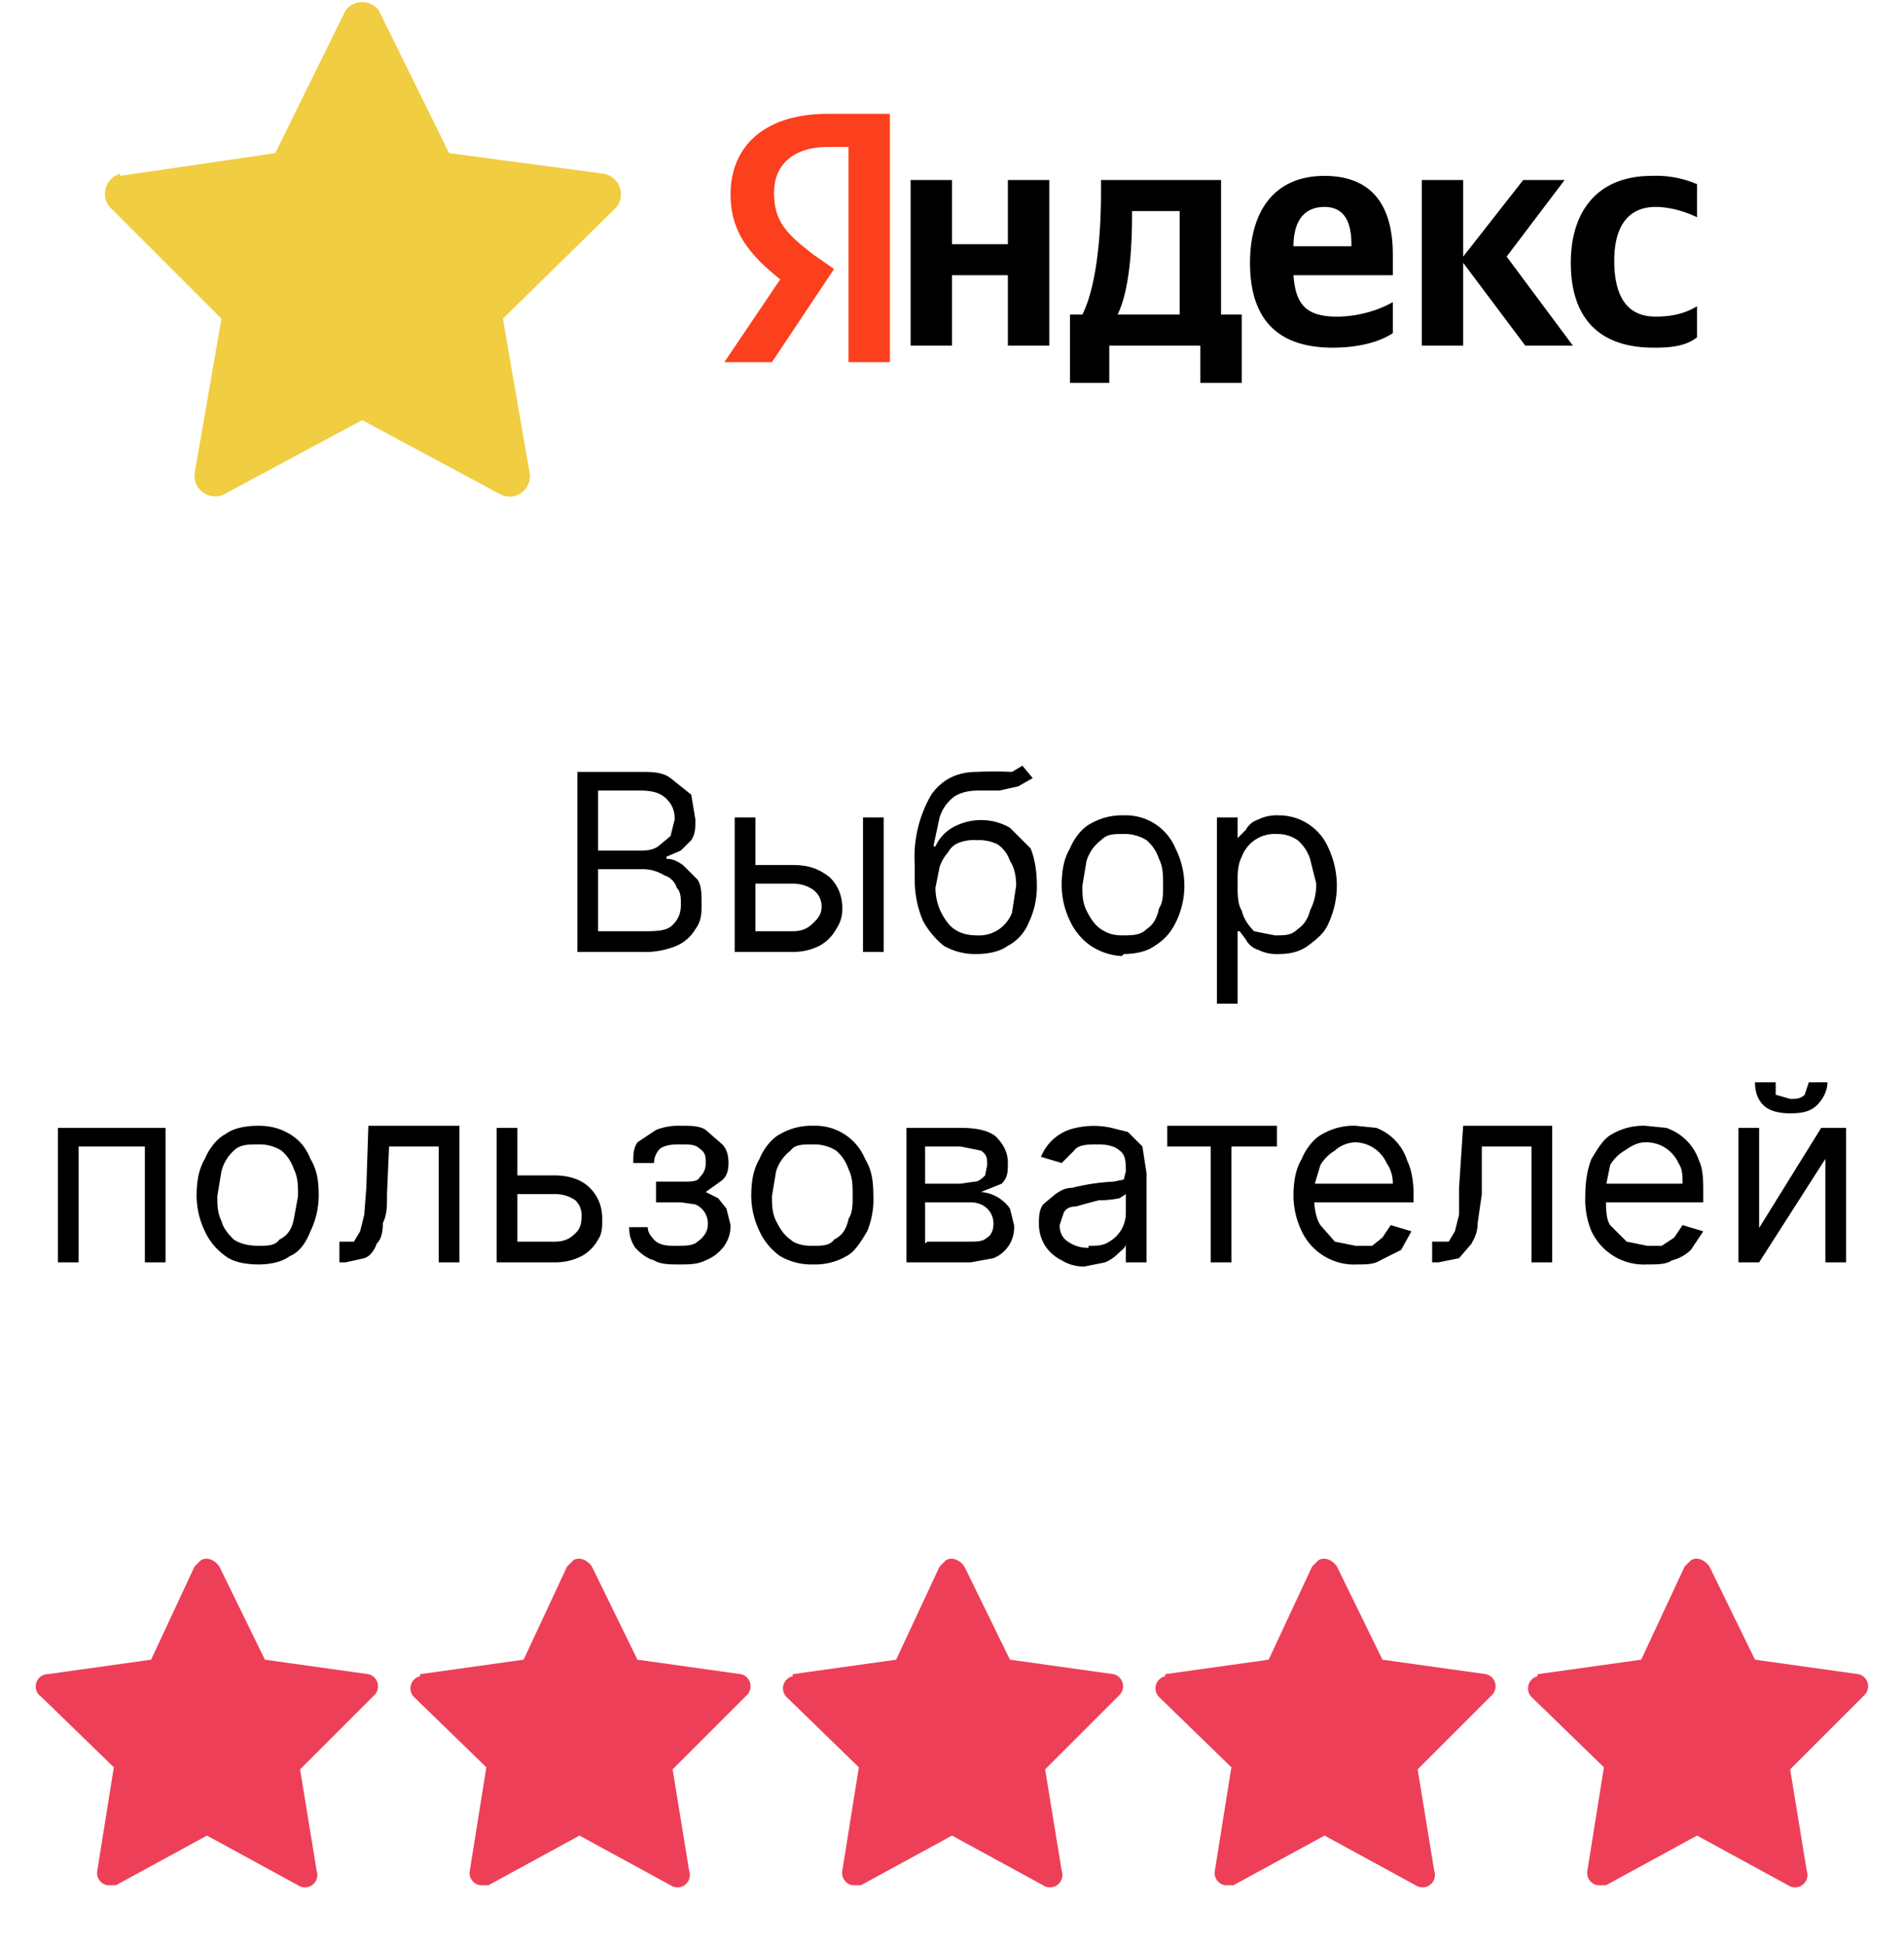 <svg width="92" height="94" viewBox="0 0 92 94" fill="none" xmlns="http://www.w3.org/2000/svg"><path d="m5.8 8.5 7.5-1.1L16.7.5a1 1 0 0 1 1.6 0l3.4 6.9 7.5 1a1 1 0 0 1 .8 1c0 .3-.1.5-.3.7l-5.4 5.3 1.3 7.5a1 1 0 0 1-.9 1.1 1 1 0 0 1-.5-.1l-6.7-3.6-6.7 3.6a1 1 0 0 1-1.4-1l1.3-7.5L5.3 10a1 1 0 0 1 .5-1.6Z" fill="#F0CD41"/><path d="M80 16.8c.8 0 1.5-.1 2-.5v-1.5c-.5.3-1.1.5-2 .5-1.4 0-2-1-2-2.7 0-1.7.7-2.6 2-2.6.8 0 1.6.3 2 .5V8.9a5 5 0 0 0-2.2-.4c-2.6 0-3.9 1.7-3.9 4.2 0 2.6 1.3 4.1 4 4.1Zm-12.7-.7v-1.5c-.7.4-1.7.7-2.7.7-1.5 0-2-.6-2.1-2h4.8v-1c0-2.7-1.3-3.8-3.3-3.8-2.5 0-3.6 1.8-3.6 4.2 0 2.8 1.4 4.1 4 4.1 1.3 0 2.3-.3 2.9-.7ZM48.7 8.7v3.1H46V8.7h-2v8h2v-3.4h2.7v3.4h2v-8h-2ZM60 15.2h-1V8.7h-5.8v.6c0 2-.2 4.5-.9 5.9h-.6v3.3h1.9v-1.8H58v1.8h2v-3.3Zm13.8 1.5H76l-3.2-4.3 2.8-3.7h-2l-2.9 3.7V8.7h-2v8h2v-4l3 4ZM64 10c1 0 1.3.8 1.3 1.8v.1h-2.8c0-1.2.5-1.9 1.5-1.9Zm-7 5.2h-3c.6-1.2.7-3.4.7-4.8v-.2H57v5Z" fill="#000"/><path d="M43 17.5h-2V7.1h-1c-1.7 0-2.6.9-2.6 2.2 0 1.4.6 2 1.9 3l1 .7-3 4.5H35l2.7-4c-1.5-1.2-2.4-2.3-2.4-4.1 0-2.3 1.6-3.9 4.7-3.9h3v12Z" fill="#FC3F1D"/><path d="M27.9 46v-8.7h3c.6 0 1.1 0 1.5.3l1 .8.2 1.2c0 .4 0 .7-.2 1l-.5.5-.7.3v.1c.3 0 .5.1.8.3l.7.7c.2.3.2.7.2 1.2 0 .4 0 .8-.3 1.2a2 2 0 0 1-.9.8 4 4 0 0 1-1.7.3h-3Zm1-1H31c.7 0 1.2 0 1.5-.3.3-.3.4-.6.4-1 0-.3 0-.6-.2-.8a.9.9 0 0 0-.6-.6 2 2 0 0 0-1-.3h-2.2v3Zm0-3.9h2c.3 0 .6 0 .9-.2l.6-.5.2-.8c0-.4-.1-.7-.4-1-.3-.3-.7-.4-1.3-.4h-2v3Zm7.5.7h1.9c.8 0 1.3.2 1.8.6.4.4.6.9.6 1.5 0 .4-.1.7-.3 1a2 2 0 0 1-.8.8c-.4.2-.8.3-1.3.3h-2.8v-6.5h1V45h1.8c.4 0 .7-.1 1-.4.2-.2.4-.4.4-.8a1 1 0 0 0-.4-.8c-.3-.2-.6-.3-1-.3h-1.9v-1Zm5.3 4.2v-6.5h1V46h-1Zm7.7-9 .5.6-.7.4-.9.2h-1c-.5 0-.9.1-1.2.3a2 2 0 0 0-.7 1l-.3 1.4h.1a2 2 0 0 1 1-1 2.8 2.8 0 0 1 2.6.1l1 1c.2.5.3 1.1.3 1.8a4 4 0 0 1-.4 1.8c-.2.5-.6.9-1 1.1-.4.3-1 .4-1.5.4a3 3 0 0 1-1.6-.4 4 4 0 0 1-1-1.2 5 5 0 0 1-.4-2v-.7a6 6 0 0 1 .8-3.4c.5-.7 1.2-1.1 2.2-1.1a18 18 0 0 1 1.7 0l.5-.3Zm-2.2 8.2a1.7 1.7 0 0 0 1.7-1.1l.2-1.3c0-.5-.1-.9-.3-1.2-.1-.3-.3-.6-.6-.8a2 2 0 0 0-1-.2 2 2 0 0 0-.8.1 1 1 0 0 0-.6.5 2 2 0 0 0-.4.7l-.2 1c0 .6.2 1.2.6 1.7.3.4.8.6 1.4.6Zm7 1a3 3 0 0 1-1.5-.5 3 3 0 0 1-1-1.2 4 4 0 0 1-.4-1.7c0-.7.1-1.3.4-1.8.2-.5.6-1 1-1.2a3 3 0 0 1 1.6-.4 2.6 2.6 0 0 1 2.5 1.6 4 4 0 0 1 0 3.6c-.2.4-.5.8-1 1.1-.4.3-1 .4-1.5.4Zm0-1c.5 0 .9 0 1.2-.3.3-.2.5-.5.6-1 .2-.3.2-.7.2-1.1 0-.5 0-.9-.2-1.3a2 2 0 0 0-.6-.9 2 2 0 0 0-1.1-.3c-.5 0-.8 0-1.1.3a2 2 0 0 0-.7 1l-.2 1.2c0 .4 0 .8.2 1.2.2.4.4.7.7.9.3.2.6.3 1 .3Zm4.6 3.3v-9h1v1l.4-.4c.1-.2.3-.4.6-.5a2 2 0 0 1 1-.2 2.6 2.6 0 0 1 2.4 1.6 4.3 4.3 0 0 1 0 3.6c-.2.5-.6.8-1 1.1-.4.3-.9.4-1.4.4a2 2 0 0 1-1-.2 1 1 0 0 1-.6-.5l-.3-.4h-.1v3.5h-1Zm1-5.8c0 .5 0 1 .2 1.3.1.4.3.7.6 1l1 .2c.5 0 .8 0 1.1-.3.3-.2.5-.5.6-.9.2-.4.3-.8.3-1.3l-.3-1.2a2 2 0 0 0-.6-.9c-.3-.2-.6-.3-1-.3a1.7 1.7 0 0 0-1.7 1.1c-.2.4-.2.8-.2 1.3ZM2.8 61v-6.5H8V61H7v-5.6H3.8V61h-1Zm9.7.1c-.6 0-1.2-.1-1.6-.4a3 3 0 0 1-1-1.2 4 4 0 0 1-.4-1.7c0-.7.1-1.3.4-1.8.2-.5.6-1 1-1.2.4-.3 1-.4 1.6-.4.5 0 1 .1 1.5.4.5.3.8.7 1 1.2.3.5.4 1 .4 1.8a4 4 0 0 1-.4 1.7c-.2.5-.5 1-1 1.2-.4.3-1 .4-1.5.4Zm0-.9c.4 0 .8 0 1-.3.4-.2.6-.5.7-1l.2-1.1c0-.5 0-.9-.2-1.3a2 2 0 0 0-.6-.9 2 2 0 0 0-1.1-.3c-.5 0-.9 0-1.2.3a2 2 0 0 0-.6 1l-.2 1.2c0 .4 0 .8.2 1.2.1.4.4.7.6.9.3.2.7.3 1.2.3Zm3.9.8v-1h.7l.3-.5.2-.8.1-1.3.1-3h4.4V61h-1v-5.6h-2.4l-.1 2.3c0 .6 0 1-.2 1.4 0 .5-.1.8-.3 1-.1.3-.3.6-.6.7l-.9.2h-.3Zm8.5-4.2h1.9c.7 0 1.3.2 1.7.6.4.4.6.9.6 1.5 0 .4 0 .7-.2 1a2 2 0 0 1-.8.8c-.4.2-.8.3-1.3.3H24v-6.5h1V60h1.8c.4 0 .7-.1 1-.4.2-.2.3-.4.3-.8a1 1 0 0 0-.3-.8c-.3-.2-.6-.3-1-.3h-1.9v-1Zm5.4 2.5h1c0 .3.2.5.4.7.3.2.6.2 1 .2s.8 0 1-.2c.3-.2.5-.5.5-.8a1 1 0 0 0-.6-1l-.7-.1h-1.2v-1H33c.4 0 .7 0 .8-.2.2-.2.3-.4.3-.7 0-.3 0-.5-.3-.7-.2-.2-.5-.2-.9-.2-.3 0-.7 0-1 .2a1 1 0 0 0-.3.7h-1c0-.4 0-.7.2-1l.9-.6a3 3 0 0 1 1.2-.2c.5 0 .9 0 1.2.2l.8.7c.2.2.3.5.3.9s-.1.7-.4.9l-.7.5.6.3.4.5.2.8c0 .4-.1.7-.3 1a2 2 0 0 1-.9.7c-.4.2-.8.2-1.3.2-.4 0-.9 0-1.2-.2-.4-.1-.7-.4-.9-.6-.2-.3-.3-.6-.3-1Zm9 1.8a3 3 0 0 1-1.6-.4 3 3 0 0 1-1-1.2 4 4 0 0 1-.4-1.7c0-.7.1-1.3.4-1.8.2-.5.6-1 1-1.2a3 3 0 0 1 1.6-.4 2.6 2.6 0 0 1 2.5 1.6c.3.5.4 1 .4 1.8a4 4 0 0 1-.3 1.7c-.3.5-.6 1-1 1.2a3 3 0 0 1-1.6.4Zm0-.9c.4 0 .8 0 1-.3.4-.2.6-.5.7-1 .2-.3.2-.7.2-1.1 0-.5 0-.9-.2-1.3a2 2 0 0 0-.6-.9 2 2 0 0 0-1.1-.3c-.5 0-.9 0-1.1.3a2 2 0 0 0-.7 1l-.2 1.2c0 .4 0 .8.2 1.2.2.4.4.7.7.9.2.2.6.3 1 .3Zm4.5.8v-6.5h2.6c.7 0 1.3.1 1.7.4.4.4.6.8.6 1.3 0 .4 0 .7-.3 1l-1 .4a1.9 1.9 0 0 1 1.4.8l.2.8a1.6 1.6 0 0 1-1 1.6l-1.1.2h-3.1Zm1-1h2c.4 0 .7 0 .9-.2.2-.1.3-.4.3-.6a1 1 0 0 0-.3-.8c-.2-.2-.5-.3-.8-.3h-2.2v2Zm0-2.8h1.6l.7-.1c.2 0 .4-.2.5-.3l.1-.5c0-.3 0-.5-.3-.7l-1-.2h-1.7v1.8Zm7.6 4a2 2 0 0 1-1.1-.3 2 2 0 0 1-.8-.7 2 2 0 0 1-.3-1c0-.4 0-.7.2-1l.6-.5c.3-.2.5-.3.8-.3a10 10 0 0 1 2-.3l.5-.1.1-.4c0-.4 0-.8-.3-1-.2-.2-.6-.3-1-.3-.5 0-1 0-1.2.3l-.6.6-1-.3a2.3 2.3 0 0 1 1.7-1.4 3.9 3.9 0 0 1 1.7 0l.8.2.7.7.2 1.3V61h-1v-.9c0 .2-.2.3-.4.5a2 2 0 0 1-.6.4l-1 .2Zm.2-1c.4 0 .7 0 1-.2a1.6 1.6 0 0 0 .8-1.4v-.9l-.3.2a4.8 4.8 0 0 1-1 .1 27 27 0 0 0-1.1.3c-.3 0-.5.1-.6.3l-.2.6c0 .3.1.6.4.8.3.2.6.3 1 .3Zm3.8-4.8v-1h5.3v1h-2.2V61h-1v-5.6h-2.1Zm9.2 5.7a2.8 2.8 0 0 1-2.7-1.6 4 4 0 0 1-.4-1.7c0-.7.1-1.3.4-1.8.2-.5.6-1 1-1.2a3 3 0 0 1 1.6-.4l1 .1a2.5 2.5 0 0 1 1.5 1.6c.2.4.3 1 .3 1.5v.5h-5v-.9h4c0-.4-.1-.7-.3-1a1.7 1.7 0 0 0-1.5-1c-.4 0-.8.2-1 .4a2 2 0 0 0-.7.7l-.3 1v.6c0 .5.1 1 .3 1.3l.7.8 1 .2h.8l.5-.4.4-.6 1 .3-.5.9-1 .5c-.3.2-.7.2-1.1.2Zm3.6-.1v-1h.8l.3-.5.2-.8v-1.3l.2-3H75V61h-1v-5.6h-2.4v2.3l-.2 1.4c0 .5-.2.8-.3 1l-.6.7-1 .2h-.3Zm10.4.1a2.8 2.8 0 0 1-2.7-1.6 4 4 0 0 1-.3-1.7c0-.7.1-1.3.3-1.8.3-.5.6-1 1-1.2a3 3 0 0 1 1.6-.4l1 .1a2.5 2.5 0 0 1 1.6 1.6c.2.4.2 1 .2 1.5v.5h-5v-.9h4c0-.4 0-.7-.2-1a1.7 1.7 0 0 0-1.6-1c-.4 0-.7.2-1 .4a2 2 0 0 0-.7.7l-.2 1v.6c0 .5 0 1 .2 1.3l.8.8 1 .2h.7l.6-.4.4-.6 1 .3-.6.9a2 2 0 0 1-.9.5c-.3.2-.7.2-1.2.2Zm5.3-1.6 3.1-5h1.2V61h-1v-5L85 61h-1v-6.5h1v5Zm2.5-7.2h.9c0 .4-.2.8-.5 1.1-.3.3-.7.4-1.3.4-.5 0-1-.1-1.3-.4-.3-.3-.4-.7-.4-1.1h1v.6l.7.2c.3 0 .5 0 .7-.2l.2-.6Z" fill="#000"/><path d="m2.3 80.9 5-.7 2.1-4.5.3-.3c.3-.2.7 0 .9.3l2.2 4.5 5 .7a.6.6 0 0 1 .3 1l-3.6 3.6.8 4.9a.6.6 0 0 1-.9.7L10 88.7l-4.4 2.4h-.4a.6.6 0 0 1-.5-.7l.8-5L2 82a.6.6 0 0 1 .4-1.1Zm72 0 5-.7 2.1-4.5.3-.3c.3-.2.7 0 .9.3l2.2 4.5 5 .7a.6.6 0 0 1 .3 1l-3.6 3.6.8 4.9a.6.6 0 0 1-.9.7L82 88.7l-4.4 2.4h-.4a.6.6 0 0 1-.5-.7l.8-5L74 82a.6.6 0 0 1 .3-1Zm-54 0 5-.7 2.1-4.5.3-.3c.3-.2.7 0 .9.3l2.2 4.5 5 .7a.6.6 0 0 1 .3 1l-3.6 3.6.8 4.9a.6.6 0 0 1-.9.7L28 88.7l-4.4 2.4h-.4a.6.6 0 0 1-.5-.7l.8-5L20 82a.6.6 0 0 1 .3-1Zm18 0 5-.7 2.1-4.5.3-.3c.3-.2.7 0 .9.3l2.2 4.5 5 .7a.6.6 0 0 1 .3 1l-3.6 3.6.8 4.9a.6.6 0 0 1-.9.7L46 88.7l-4.4 2.4h-.4a.6.6 0 0 1-.5-.7l.8-5L38 82a.6.6 0 0 1 .3-1Zm18 0 5-.7 2.1-4.5.3-.3c.3-.2.7 0 .9.3l2.2 4.5 5 .7a.6.6 0 0 1 .3 1l-3.6 3.6.8 4.9a.6.6 0 0 1-.9.7L64 88.7l-4.4 2.4h-.4a.6.6 0 0 1-.5-.7l.8-5L56 82a.6.6 0 0 1 .3-1Z" fill="#EE3F58"/></svg>